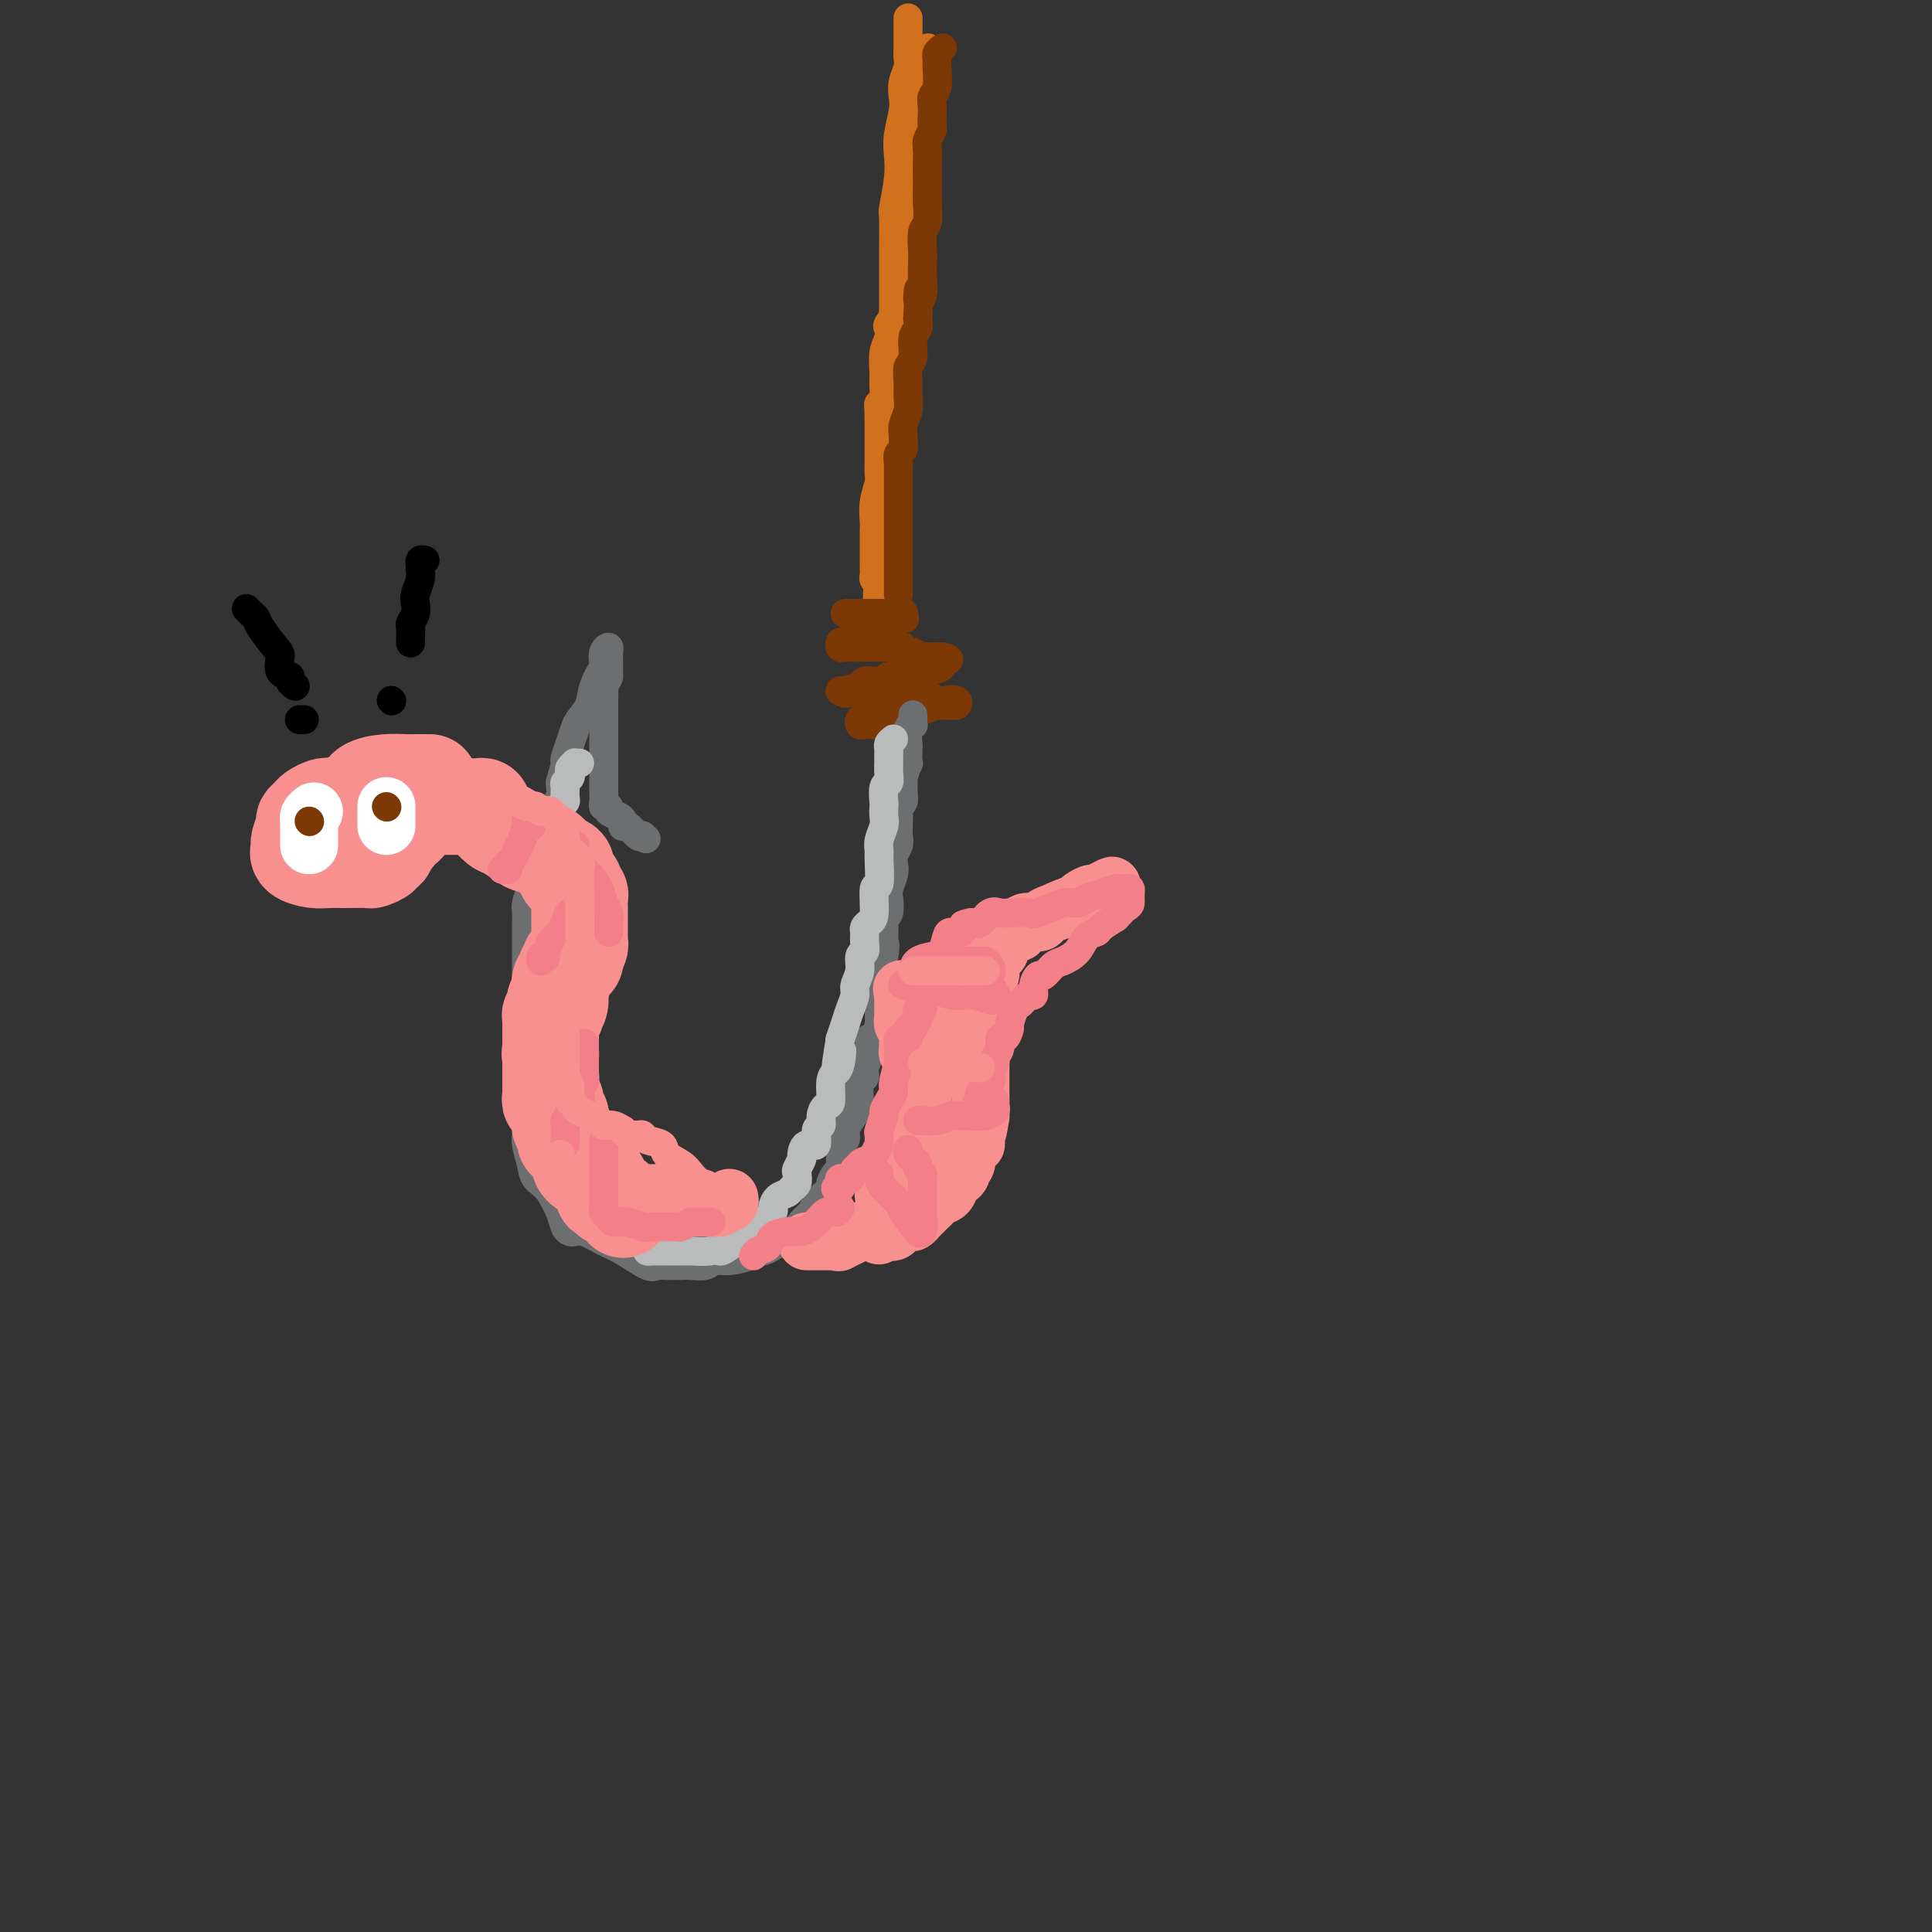 <svg viewBox='0 0 400 400' version='1.1' xmlns='http://www.w3.org/2000/svg' xmlns:xlink='http://www.w3.org/1999/xlink'><rect x="0" y="0" width="400" height="400" fill="#333333" stroke="none"/><g fill='none' stroke='rgb(210,113,29)' stroke-width='6' stroke-linecap='round' stroke-linejoin='round'><path d='M188,4c0.001,-0.262 0.001,-0.524 0,0c-0.001,0.524 -0.004,1.834 0,3c0.004,1.166 0.015,2.189 0,3c-0.015,0.811 -0.056,1.412 0,2c0.056,0.588 0.207,1.164 0,2c-0.207,0.836 -0.774,1.930 -1,3c-0.226,1.070 -0.112,2.114 0,3c0.112,0.886 0.222,1.615 0,3c-0.222,1.385 -0.778,3.427 -1,5c-0.222,1.573 -0.112,2.678 0,4c0.112,1.322 0.226,2.861 0,5c-0.226,2.139 -0.793,4.880 -1,6c-0.207,1.120 -0.055,0.621 0,2c0.055,1.379 0.015,4.637 0,7c-0.015,2.363 -0.003,3.831 0,6c0.003,2.169 -0.003,5.041 0,7c0.003,1.959 0.015,3.007 0,5c-0.015,1.993 -0.055,4.931 0,7c0.055,2.069 0.207,3.268 0,4c-0.207,0.732 -0.773,0.998 -1,2c-0.227,1.002 -0.114,2.741 0,4c0.114,1.259 0.228,2.038 0,3c-0.228,0.962 -0.797,2.105 -1,3c-0.203,0.895 -0.040,1.541 0,3c0.040,1.459 -0.042,3.731 0,4c0.042,0.269 0.207,-1.464 0,1c-0.207,2.464 -0.787,9.125 -1,12c-0.213,2.875 -0.061,1.964 0,2c0.061,0.036 0.030,1.018 0,2'/><path d='M182,117c-0.929,17.720 -0.253,5.519 0,1c0.253,-4.519 0.082,-1.357 0,0c-0.082,1.357 -0.074,0.910 0,1c0.074,0.090 0.216,0.716 0,1c-0.216,0.284 -0.790,0.226 -1,0c-0.210,-0.226 -0.056,-0.621 0,-1c0.056,-0.379 0.015,-0.743 0,-1c-0.015,-0.257 -0.005,-0.406 0,-1c0.005,-0.594 0.005,-1.633 0,-3c-0.005,-1.367 -0.015,-3.062 0,-4c0.015,-0.938 0.057,-1.120 0,-2c-0.057,-0.880 -0.211,-2.459 0,-4c0.211,-1.541 0.789,-3.045 1,-4c0.211,-0.955 0.057,-1.361 0,-2c-0.057,-0.639 -0.015,-1.511 0,-2c0.015,-0.489 0.004,-0.595 0,-1c-0.004,-0.405 -0.001,-1.109 0,-2c0.001,-0.891 0.000,-1.969 0,-3c-0.000,-1.031 -0.000,-2.016 0,-3'/><path d='M182,87c-0.061,-5.476 -0.213,-2.667 0,-2c0.213,0.667 0.793,-0.808 1,-2c0.207,-1.192 0.042,-2.102 0,-3c-0.042,-0.898 0.039,-1.783 0,-3c-0.039,-1.217 -0.199,-2.767 0,-4c0.199,-1.233 0.757,-2.150 1,-3c0.243,-0.850 0.170,-1.633 0,-2c-0.170,-0.367 -0.439,-0.319 0,-1c0.439,-0.681 1.586,-2.090 2,-3c0.414,-0.910 0.097,-1.319 0,-2c-0.097,-0.681 0.027,-1.633 0,-2c-0.027,-0.367 -0.203,-0.147 0,-1c0.203,-0.853 0.787,-2.777 1,-4c0.213,-1.223 0.056,-1.745 0,-2c-0.056,-0.255 -0.011,-0.244 0,-1c0.011,-0.756 -0.011,-2.280 0,-3c0.011,-0.720 0.054,-0.637 0,-1c-0.054,-0.363 -0.207,-1.172 0,-2c0.207,-0.828 0.772,-1.673 1,-2c0.228,-0.327 0.117,-0.135 0,-1c-0.117,-0.865 -0.242,-2.787 0,-4c0.242,-1.213 0.849,-1.716 1,-2c0.151,-0.284 -0.156,-0.348 0,-1c0.156,-0.652 0.774,-1.894 1,-3c0.226,-1.106 0.061,-2.078 0,-3c-0.061,-0.922 -0.016,-1.793 0,-2c0.016,-0.207 0.004,0.252 0,0c-0.004,-0.252 -0.001,-1.215 0,-2c0.001,-0.785 0.001,-1.393 0,-2'/><path d='M190,24c1.239,-9.920 0.336,-3.221 0,-1c-0.336,2.221 -0.104,-0.035 0,-1c0.104,-0.965 0.080,-0.639 0,-1c-0.080,-0.361 -0.218,-1.410 0,-2c0.218,-0.590 0.790,-0.721 1,-1c0.210,-0.279 0.056,-0.705 0,-1c-0.056,-0.295 -0.016,-0.460 0,-1c0.016,-0.540 0.008,-1.455 0,-2c-0.008,-0.545 -0.016,-0.721 0,-1c0.016,-0.279 0.056,-0.662 0,-1c-0.056,-0.338 -0.207,-0.629 0,-1c0.207,-0.371 0.774,-0.820 1,-1c0.226,-0.180 0.113,-0.090 0,0'/></g>
<g fill='none' stroke='rgb(124,56,5)' stroke-width='6' stroke-linecap='round' stroke-linejoin='round'><path d='M186,123c0.000,0.027 0.000,0.053 0,0c-0.000,-0.053 -0.000,-0.186 0,-1c0.000,-0.814 0.000,-2.310 0,-3c-0.000,-0.690 -0.000,-0.574 0,-1c0.000,-0.426 0.000,-1.393 0,-2c-0.000,-0.607 -0.000,-0.854 0,-2c0.000,-1.146 0.000,-3.193 0,-4c-0.000,-0.807 -0.000,-0.376 0,-1c0.000,-0.624 0.000,-2.303 0,-4c-0.000,-1.697 -0.000,-3.410 0,-4c0.000,-0.590 0.000,-0.055 0,0c-0.000,0.055 -0.001,-0.371 0,-1c0.001,-0.629 0.004,-1.463 0,-2c-0.004,-0.537 -0.015,-0.778 0,-1c0.015,-0.222 0.057,-0.426 0,-1c-0.057,-0.574 -0.212,-1.518 0,-2c0.212,-0.482 0.793,-0.502 1,-1c0.207,-0.498 0.041,-1.473 0,-2c-0.041,-0.527 0.042,-0.605 0,-1c-0.042,-0.395 -0.208,-1.107 0,-2c0.208,-0.893 0.792,-1.966 1,-3c0.208,-1.034 0.041,-2.028 0,-3c-0.041,-0.972 0.045,-1.923 0,-3c-0.045,-1.077 -0.222,-2.280 0,-3c0.222,-0.720 0.843,-0.956 1,-2c0.157,-1.044 -0.150,-2.897 0,-4c0.150,-1.103 0.757,-1.458 1,-2c0.243,-0.542 0.121,-1.271 0,-2'/><path d='M190,66c0.558,-9.696 -0.046,-5.435 0,-4c0.046,1.435 0.743,0.045 1,-1c0.257,-1.045 0.073,-1.744 0,-3c-0.073,-1.256 -0.034,-3.067 0,-4c0.034,-0.933 0.062,-0.987 0,-2c-0.062,-1.013 -0.213,-2.985 0,-4c0.213,-1.015 0.789,-1.072 1,-2c0.211,-0.928 0.057,-2.728 0,-4c-0.057,-1.272 -0.016,-2.017 0,-3c0.016,-0.983 0.008,-2.204 0,-3c-0.008,-0.796 -0.016,-1.168 0,-2c0.016,-0.832 0.057,-2.124 0,-3c-0.057,-0.876 -0.211,-1.337 0,-2c0.211,-0.663 0.788,-1.529 1,-2c0.212,-0.471 0.061,-0.547 0,-1c-0.061,-0.453 -0.030,-1.285 0,-2c0.030,-0.715 0.061,-1.315 0,-2c-0.061,-0.685 -0.212,-1.455 0,-2c0.212,-0.545 0.789,-0.863 1,-2c0.211,-1.137 0.055,-3.092 0,-4c-0.055,-0.908 -0.011,-0.769 0,-1c0.011,-0.231 -0.011,-0.833 0,-1c0.011,-0.167 0.054,0.099 0,0c-0.054,-0.099 -0.207,-0.565 0,-1c0.207,-0.435 0.773,-0.839 1,-1c0.227,-0.161 0.113,-0.081 0,0'/><path d='M175,127c0.165,-0.000 0.330,-0.000 1,0c0.670,0.000 1.847,0.000 2,0c0.153,-0.000 -0.716,-0.000 0,0c0.716,0.000 3.019,0.000 4,0c0.981,-0.000 0.641,-0.001 1,0c0.359,0.001 1.416,0.004 2,0c0.584,-0.004 0.695,-0.015 1,0c0.305,0.015 0.803,0.057 1,0c0.197,-0.057 0.092,-0.212 0,0c-0.092,0.212 -0.171,0.793 0,1c0.171,0.207 0.592,0.041 0,0c-0.592,-0.041 -2.197,0.044 -3,0c-0.803,-0.044 -0.803,-0.218 -1,0c-0.197,0.218 -0.592,0.828 -1,1c-0.408,0.172 -0.831,-0.094 -1,0c-0.169,0.094 -0.085,0.547 0,1'/><path d='M181,130c-0.803,0.631 -0.810,0.709 -1,1c-0.190,0.291 -0.561,0.796 -1,1c-0.439,0.204 -0.944,0.106 -1,0c-0.056,-0.106 0.338,-0.221 0,0c-0.338,0.221 -1.409,0.777 -2,1c-0.591,0.223 -0.701,0.112 -1,0c-0.299,-0.112 -0.787,-0.226 -1,0c-0.213,0.226 -0.150,0.793 0,1c0.150,0.207 0.387,0.055 1,0c0.613,-0.055 1.603,-0.015 2,0c0.397,0.015 0.202,0.003 1,0c0.798,-0.003 2.590,0.003 4,0c1.410,-0.003 2.437,-0.016 3,0c0.563,0.016 0.661,0.061 1,0c0.339,-0.061 0.917,-0.226 1,0c0.083,0.226 -0.330,0.845 0,1c0.330,0.155 1.401,-0.155 2,0c0.599,0.155 0.724,0.773 1,1c0.276,0.227 0.703,0.061 1,0c0.297,-0.061 0.465,-0.016 1,0c0.535,0.016 1.439,0.005 2,0c0.561,-0.005 0.781,-0.002 1,0'/><path d='M195,136c2.893,0.647 0.626,0.766 0,1c-0.626,0.234 0.389,0.585 0,1c-0.389,0.415 -2.181,0.896 -3,1c-0.819,0.104 -0.666,-0.168 -1,0c-0.334,0.168 -1.154,0.776 -2,1c-0.846,0.224 -1.717,0.064 -2,0c-0.283,-0.064 0.023,-0.031 0,0c-0.023,0.031 -0.373,0.061 -1,0c-0.627,-0.061 -1.530,-0.214 -2,0c-0.470,0.214 -0.508,0.793 -1,1c-0.492,0.207 -1.439,0.042 -2,0c-0.561,-0.042 -0.736,0.040 -1,0c-0.264,-0.040 -0.617,-0.203 -1,0c-0.383,0.203 -0.798,0.772 -1,1c-0.202,0.228 -0.192,0.113 0,0c0.192,-0.113 0.567,-0.226 0,0c-0.567,0.226 -2.076,0.792 -3,1c-0.924,0.208 -1.264,0.060 -1,0c0.264,-0.060 1.132,-0.030 2,0'/><path d='M176,143c-2.710,1.083 0.015,0.290 2,0c1.985,-0.290 3.228,-0.078 4,0c0.772,0.078 1.071,0.021 2,0c0.929,-0.021 2.487,-0.005 3,0c0.513,0.005 -0.019,-0.001 0,0c0.019,0.001 0.589,0.008 1,0c0.411,-0.008 0.662,-0.030 1,0c0.338,0.030 0.763,0.112 1,0c0.237,-0.112 0.286,-0.419 1,0c0.714,0.419 2.094,1.562 3,2c0.906,0.438 1.339,0.170 2,0c0.661,-0.170 1.549,-0.243 2,0c0.451,0.243 0.465,0.801 0,1c-0.465,0.199 -1.408,0.039 -2,0c-0.592,-0.039 -0.832,0.042 -1,0c-0.168,-0.042 -0.264,-0.207 -1,0c-0.736,0.207 -2.113,0.788 -3,1c-0.887,0.212 -1.284,0.057 -2,0c-0.716,-0.057 -1.750,-0.016 -2,0c-0.250,0.016 0.284,0.007 0,0c-0.284,-0.007 -1.385,-0.012 -2,0c-0.615,0.012 -0.742,0.042 -1,0c-0.258,-0.042 -0.645,-0.155 -1,0c-0.355,0.155 -0.677,0.577 -1,1'/><path d='M182,148c-2.443,0.405 -0.550,-0.084 0,0c0.550,0.084 -0.243,0.740 -1,1c-0.757,0.260 -1.478,0.122 -2,0c-0.522,-0.122 -0.843,-0.229 -1,0c-0.157,0.229 -0.148,0.793 0,1c0.148,0.207 0.436,0.055 1,0c0.564,-0.055 1.405,-0.015 2,0c0.595,0.015 0.943,0.004 1,0c0.057,-0.004 -0.177,-0.001 0,0c0.177,0.001 0.765,0.000 1,0c0.235,-0.000 0.118,-0.000 0,0'/></g>
<g fill='none' stroke='rgb(109,110,112)' stroke-width='6' stroke-linecap='round' stroke-linejoin='round'><path d='M189,148c-0.002,0.453 -0.004,0.907 0,1c0.004,0.093 0.015,-0.174 0,0c-0.015,0.174 -0.057,0.790 0,1c0.057,0.210 0.211,0.016 0,0c-0.211,-0.016 -0.788,0.147 -1,1c-0.212,0.853 -0.061,2.397 0,3c0.061,0.603 0.030,0.265 0,1c-0.030,0.735 -0.061,2.542 0,3c0.061,0.458 0.214,-0.435 0,0c-0.214,0.435 -0.793,2.197 -1,3c-0.207,0.803 -0.041,0.647 0,1c0.041,0.353 -0.041,1.215 0,2c0.041,0.785 0.207,1.495 0,2c-0.207,0.505 -0.787,0.807 -1,1c-0.213,0.193 -0.061,0.278 0,1c0.061,0.722 0.030,2.080 0,3c-0.030,0.920 -0.060,1.400 0,2c0.060,0.600 0.208,1.320 0,2c-0.208,0.680 -0.774,1.322 -1,2c-0.226,0.678 -0.112,1.394 0,2c0.112,0.606 0.222,1.104 0,2c-0.222,0.896 -0.778,2.190 -1,3c-0.222,0.810 -0.112,1.137 0,2c0.112,0.863 0.226,2.262 0,3c-0.226,0.738 -0.793,0.816 -1,1c-0.207,0.184 -0.056,0.472 0,1c0.056,0.528 0.016,1.294 0,2c-0.016,0.706 -0.008,1.353 0,2'/><path d='M183,195c-0.944,7.435 -0.306,2.524 0,1c0.306,-1.524 0.278,0.339 0,2c-0.278,1.661 -0.806,3.118 -1,4c-0.194,0.882 -0.055,1.187 0,2c0.055,0.813 0.025,2.135 0,3c-0.025,0.865 -0.044,1.274 0,2c0.044,0.726 0.151,1.769 0,3c-0.151,1.231 -0.561,2.649 -1,3c-0.439,0.351 -0.906,-0.365 -1,0c-0.094,0.365 0.185,1.811 0,3c-0.185,1.189 -0.832,2.120 -1,3c-0.168,0.880 0.145,1.710 0,2c-0.145,0.290 -0.747,0.041 -1,1c-0.253,0.959 -0.158,3.125 0,4c0.158,0.875 0.378,0.457 0,1c-0.378,0.543 -1.355,2.046 -2,3c-0.645,0.954 -0.958,1.358 -1,2c-0.042,0.642 0.186,1.520 0,2c-0.186,0.480 -0.784,0.561 -1,1c-0.216,0.439 -0.048,1.234 0,2c0.048,0.766 -0.025,1.501 0,2c0.025,0.499 0.148,0.763 0,1c-0.148,0.237 -0.569,0.448 -1,1c-0.431,0.552 -0.874,1.446 -1,2c-0.126,0.554 0.065,0.767 0,1c-0.065,0.233 -0.385,0.485 -1,1c-0.615,0.515 -1.526,1.293 -2,2c-0.474,0.707 -0.512,1.344 -1,2c-0.488,0.656 -1.425,1.330 -2,2c-0.575,0.670 -0.787,1.335 -1,2'/><path d='M165,255c-1.346,2.024 -0.211,0.585 0,0c0.211,-0.585 -0.502,-0.315 -1,0c-0.498,0.315 -0.780,0.677 -1,1c-0.220,0.323 -0.378,0.608 -1,1c-0.622,0.392 -1.708,0.892 -2,1c-0.292,0.108 0.211,-0.177 0,0c-0.211,0.177 -1.134,0.817 -2,1c-0.866,0.183 -1.673,-0.091 -2,0c-0.327,0.091 -0.174,0.546 -1,1c-0.826,0.454 -2.632,0.906 -4,1c-1.368,0.094 -2.299,-0.171 -3,0c-0.701,0.171 -1.171,0.778 -2,1c-0.829,0.222 -2.015,0.059 -3,0c-0.985,-0.059 -1.768,-0.016 -2,0c-0.232,0.016 0.089,0.004 0,0c-0.089,-0.004 -0.587,0.002 -1,0c-0.413,-0.002 -0.739,-0.010 -1,0c-0.261,0.010 -0.456,0.039 -1,0c-0.544,-0.039 -1.437,-0.148 -2,0c-0.563,0.148 -0.795,0.551 -2,0c-1.205,-0.551 -3.384,-2.056 -5,-3c-1.616,-0.944 -2.671,-1.326 -4,-2c-1.329,-0.674 -2.933,-1.639 -4,-2c-1.067,-0.361 -1.598,-0.119 -2,0c-0.402,0.119 -0.675,0.114 -1,0c-0.325,-0.114 -0.703,-0.338 -1,-1c-0.297,-0.662 -0.513,-1.760 -1,-3c-0.487,-1.240 -1.243,-2.620 -2,-4'/><path d='M114,247c-1.254,-1.793 -2.389,-2.275 -3,-3c-0.611,-0.725 -0.700,-1.692 -1,-3c-0.300,-1.308 -0.813,-2.957 -1,-4c-0.187,-1.043 -0.050,-1.479 0,-2c0.050,-0.521 0.013,-1.125 0,-2c-0.013,-0.875 -0.004,-2.020 0,-3c0.004,-0.980 0.001,-1.796 0,-2c-0.001,-0.204 -0.000,0.204 0,0c0.000,-0.204 0.000,-1.019 0,-2c-0.000,-0.981 -0.000,-2.127 0,-3c0.000,-0.873 0.000,-1.472 0,-2c-0.000,-0.528 -0.000,-0.984 0,-2c0.000,-1.016 0.000,-2.594 0,-4c-0.000,-1.406 0.000,-2.642 0,-4c-0.000,-1.358 -0.000,-2.837 0,-4c0.000,-1.163 0.000,-2.010 0,-3c-0.000,-0.990 -0.000,-2.124 0,-3c0.000,-0.876 0.000,-1.495 0,-2c-0.000,-0.505 -0.001,-0.897 0,-2c0.001,-1.103 0.003,-2.916 0,-4c-0.003,-1.084 -0.011,-1.439 0,-2c0.011,-0.561 0.041,-1.327 0,-2c-0.041,-0.673 -0.153,-1.251 0,-2c0.153,-0.749 0.570,-1.669 1,-3c0.430,-1.331 0.875,-3.074 1,-4c0.125,-0.926 -0.068,-1.034 0,-2c0.068,-0.966 0.397,-2.789 1,-4c0.603,-1.211 1.481,-1.809 2,-3c0.519,-1.191 0.678,-2.974 1,-4c0.322,-1.026 0.806,-1.293 1,-2c0.194,-0.707 0.097,-1.853 0,-3'/><path d='M116,162c1.306,-4.802 1.071,-3.307 1,-3c-0.071,0.307 0.021,-0.574 0,-1c-0.021,-0.426 -0.156,-0.395 0,-1c0.156,-0.605 0.604,-1.844 1,-3c0.396,-1.156 0.741,-2.230 1,-3c0.259,-0.770 0.434,-1.238 1,-2c0.566,-0.762 1.524,-1.818 2,-3c0.476,-1.182 0.471,-2.489 1,-4c0.529,-1.511 1.592,-3.225 2,-4c0.408,-0.775 0.162,-0.611 0,-1c-0.162,-0.389 -0.240,-1.332 0,-2c0.240,-0.668 0.796,-1.060 1,-1c0.204,0.060 0.055,0.573 0,1c-0.055,0.427 -0.015,0.769 0,1c0.015,0.231 0.004,0.352 0,1c-0.004,0.648 -0.002,1.824 0,3'/><path d='M126,140c-0.072,0.989 -0.751,0.961 -1,1c-0.249,0.039 -0.067,0.146 0,1c0.067,0.854 0.018,2.457 0,3c-0.018,0.543 -0.005,0.027 0,0c0.005,-0.027 0.001,0.435 0,1c-0.001,0.565 -0.000,1.234 0,2c0.000,0.766 0.000,1.628 0,2c-0.000,0.372 -0.000,0.252 0,1c0.000,0.748 0.000,2.364 0,3c-0.000,0.636 -0.000,0.293 0,1c0.000,0.707 0.000,2.466 0,3c-0.000,0.534 -0.000,-0.156 0,0c0.000,0.156 0.000,1.159 0,2c-0.000,0.841 -0.001,1.522 0,2c0.001,0.478 0.005,0.754 0,1c-0.005,0.246 -0.017,0.461 0,1c0.017,0.539 0.064,1.401 0,2c-0.064,0.599 -0.238,0.934 0,1c0.238,0.066 0.887,-0.136 1,0c0.113,0.136 -0.310,0.611 0,1c0.310,0.389 1.353,0.691 2,1c0.647,0.309 0.898,0.626 1,1c0.102,0.374 0.055,0.805 0,1c-0.055,0.195 -0.118,0.155 0,0c0.118,-0.155 0.416,-0.426 1,0c0.584,0.426 1.452,1.550 2,2c0.548,0.450 0.774,0.225 1,0'/><path d='M133,173c1.333,1.167 0.667,0.583 0,0'/></g>
<g fill='none' stroke='rgb(186,187,187)' stroke-width='6' stroke-linecap='round' stroke-linejoin='round'><path d='M185,153c-0.423,0.327 -0.846,0.653 -1,1c-0.154,0.347 -0.040,0.713 0,1c0.040,0.287 0.007,0.494 0,1c-0.007,0.506 0.012,1.309 0,2c-0.012,0.691 -0.056,1.269 0,2c0.056,0.731 0.211,1.614 0,2c-0.211,0.386 -0.788,0.277 -1,1c-0.212,0.723 -0.061,2.280 0,3c0.061,0.720 0.030,0.602 0,1c-0.030,0.398 -0.061,1.310 0,2c0.061,0.690 0.214,1.156 0,2c-0.214,0.844 -0.793,2.064 -1,3c-0.207,0.936 -0.041,1.588 0,2c0.041,0.412 -0.044,0.582 0,2c0.044,1.418 0.218,4.082 0,5c-0.218,0.918 -0.829,0.091 -1,1c-0.171,0.909 0.097,3.556 0,5c-0.097,1.444 -0.561,1.686 -1,2c-0.439,0.314 -0.854,0.698 -1,1c-0.146,0.302 -0.024,0.520 0,1c0.024,0.480 -0.050,1.221 0,2c0.050,0.779 0.224,1.597 0,2c-0.224,0.403 -0.848,0.390 -1,1c-0.152,0.610 0.167,1.842 0,3c-0.167,1.158 -0.819,2.241 -1,3c-0.181,0.759 0.109,1.195 0,2c-0.109,0.805 -0.617,1.979 -1,3c-0.383,1.021 -0.642,1.890 -1,3c-0.358,1.110 -0.817,2.460 -1,3c-0.183,0.540 -0.092,0.270 0,0'/><path d='M174,215c-1.713,10.178 -0.497,4.622 0,3c0.497,-1.622 0.274,0.688 0,2c-0.274,1.312 -0.599,1.625 -1,2c-0.401,0.375 -0.877,0.812 -1,2c-0.123,1.188 0.106,3.128 0,4c-0.106,0.872 -0.549,0.676 -1,1c-0.451,0.324 -0.912,1.167 -1,2c-0.088,0.833 0.197,1.656 0,2c-0.197,0.344 -0.875,0.210 -1,1c-0.125,0.790 0.302,2.506 0,3c-0.302,0.494 -1.335,-0.234 -2,0c-0.665,0.234 -0.962,1.428 -1,2c-0.038,0.572 0.183,0.520 0,1c-0.183,0.480 -0.769,1.491 -1,2c-0.231,0.509 -0.107,0.517 0,1c0.107,0.483 0.196,1.443 0,2c-0.196,0.557 -0.678,0.711 -1,1c-0.322,0.289 -0.485,0.712 -1,1c-0.515,0.288 -1.382,0.439 -2,1c-0.618,0.561 -0.988,1.531 -1,2c-0.012,0.469 0.334,0.436 0,1c-0.334,0.564 -1.346,1.724 -2,2c-0.654,0.276 -0.949,-0.334 -1,0c-0.051,0.334 0.141,1.610 0,2c-0.141,0.390 -0.615,-0.106 -1,0c-0.385,0.106 -0.680,0.816 -1,1c-0.320,0.184 -0.663,-0.157 -1,0c-0.337,0.157 -0.668,0.811 -1,1c-0.332,0.189 -0.666,-0.089 -1,0c-0.334,0.089 -0.667,0.544 -1,1'/><path d='M151,258c-2.633,2.027 -2.217,0.596 -2,0c0.217,-0.596 0.233,-0.356 0,0c-0.233,0.356 -0.716,0.827 -2,1c-1.284,0.173 -3.370,0.046 -4,0c-0.630,-0.046 0.197,-0.012 0,0c-0.197,0.012 -1.418,0.003 -2,0c-0.582,-0.003 -0.524,-0.000 -1,0c-0.476,0.000 -1.486,-0.002 -2,0c-0.514,0.002 -0.533,0.008 -1,0c-0.467,-0.008 -1.382,-0.030 -2,0c-0.618,0.030 -0.938,0.113 -1,0c-0.062,-0.113 0.133,-0.420 0,-1c-0.133,-0.580 -0.594,-1.431 -1,-2c-0.406,-0.569 -0.756,-0.856 -1,-1c-0.244,-0.144 -0.380,-0.146 -1,0c-0.620,0.146 -1.723,0.441 -2,0c-0.277,-0.441 0.272,-1.619 0,-2c-0.272,-0.381 -1.363,0.034 -2,0c-0.637,-0.034 -0.818,-0.517 -1,-1'/><path d='M126,252c-1.480,-1.429 -1.178,-1.500 -1,-2c0.178,-0.500 0.234,-1.429 0,-2c-0.234,-0.571 -0.756,-0.784 -1,-1c-0.244,-0.216 -0.208,-0.437 -1,-1c-0.792,-0.563 -2.412,-1.470 -3,-2c-0.588,-0.530 -0.143,-0.685 0,-1c0.143,-0.315 -0.017,-0.792 0,-1c0.017,-0.208 0.211,-0.147 0,0c-0.211,0.147 -0.827,0.379 -1,0c-0.173,-0.379 0.097,-1.368 0,-2c-0.097,-0.632 -0.561,-0.908 -1,-1c-0.439,-0.092 -0.853,0.001 -1,0c-0.147,-0.001 -0.025,-0.094 0,0c0.025,0.094 -0.046,0.376 0,0c0.046,-0.376 0.208,-1.410 0,-2c-0.208,-0.590 -0.788,-0.737 -1,-1c-0.212,-0.263 -0.057,-0.641 0,-1c0.057,-0.359 0.015,-0.697 0,-1c-0.015,-0.303 -0.004,-0.570 0,-1c0.004,-0.430 0.001,-1.022 0,-2c-0.001,-0.978 -0.000,-2.341 0,-3c0.000,-0.659 0.000,-0.613 0,-1c-0.000,-0.387 -0.000,-1.206 0,-2c0.000,-0.794 0.000,-1.564 0,-2c-0.000,-0.436 -0.000,-0.537 0,-1c0.000,-0.463 0.000,-1.287 0,-2c-0.000,-0.713 -0.000,-1.315 0,-2c0.000,-0.685 0.000,-1.454 0,-2c-0.000,-0.546 -0.000,-0.870 0,-1c0.000,-0.130 0.000,-0.065 0,0'/><path d='M116,215c0.000,-3.869 0.000,-4.043 0,-4c0.000,0.043 0.000,0.302 0,0c-0.000,-0.302 -0.000,-1.166 0,-2c0.000,-0.834 0.000,-1.637 0,-2c0.000,-0.363 0.000,-0.286 0,-1c-0.000,-0.714 0.000,-2.218 0,-3c0.000,-0.782 0.000,-0.842 0,-1c0.000,-0.158 -0.000,-0.414 0,-1c0.000,-0.586 0.000,-1.504 0,-2c-0.000,-0.496 0.000,-0.571 0,-1c0.000,-0.429 0.000,-1.211 0,-2c-0.000,-0.789 0.000,-1.587 0,-2c0.000,-0.413 0.000,-0.443 0,-1c0.000,-0.557 0.000,-1.640 0,-2c-0.000,-0.360 -0.000,0.002 0,0c0.000,-0.002 0.000,-0.369 0,-1c-0.000,-0.631 -0.000,-1.528 0,-2c0.000,-0.472 0.000,-0.521 0,-1c-0.000,-0.479 -0.000,-1.389 0,-2c0.000,-0.611 0.000,-0.922 0,-1c-0.000,-0.078 -0.000,0.077 0,0c0.000,-0.077 0.000,-0.388 0,-1c-0.000,-0.612 -0.000,-1.526 0,-2c0.000,-0.474 0.000,-0.508 0,-1c-0.000,-0.492 -0.000,-1.441 0,-2c0.000,-0.559 0.000,-0.727 0,-1c-0.000,-0.273 -0.000,-0.650 0,-1c0.000,-0.350 0.000,-0.671 0,-1c-0.000,-0.329 -0.000,-0.665 0,-1c0.000,-0.335 0.000,-0.667 0,-1c0.000,-0.333 0.000,-0.666 0,-1'/><path d='M116,172c0.001,-6.903 0.004,-2.662 0,-1c-0.004,1.662 -0.015,0.745 0,0c0.015,-0.745 0.057,-1.317 0,-2c-0.057,-0.683 -0.212,-1.478 0,-2c0.212,-0.522 0.793,-0.770 1,-1c0.207,-0.230 0.042,-0.443 0,-1c-0.042,-0.557 0.040,-1.458 0,-2c-0.040,-0.542 -0.203,-0.723 0,-1c0.203,-0.277 0.771,-0.649 1,-1c0.229,-0.351 0.118,-0.683 0,-1c-0.118,-0.317 -0.241,-0.621 0,-1c0.241,-0.379 0.848,-0.834 1,-1c0.152,-0.166 -0.151,-0.045 0,0c0.151,0.045 0.758,0.013 1,0c0.242,-0.013 0.121,-0.006 0,0'/><path d='M114,196c0.113,0.333 0.227,0.666 0,1c-0.227,0.334 -0.793,0.668 -1,1c-0.207,0.332 -0.054,0.663 0,1c0.054,0.337 0.011,0.681 0,1c-0.011,0.319 0.012,0.614 0,1c-0.012,0.386 -0.060,0.864 0,1c0.060,0.136 0.226,-0.070 0,0c-0.226,0.070 -0.845,0.415 -1,1c-0.155,0.585 0.155,1.411 0,2c-0.155,0.589 -0.773,0.942 -1,1c-0.227,0.058 -0.061,-0.180 0,0c0.061,0.180 0.016,0.779 0,1c-0.016,0.221 -0.005,0.063 0,0c0.005,-0.063 0.002,-0.032 0,0'/></g>
<g fill='none' stroke='rgb(249,144,144)' stroke-width='20' stroke-linecap='round' stroke-linejoin='round'><path d='M89,162c-0.761,-0.000 -1.522,-0.001 -2,0c-0.478,0.001 -0.675,0.002 -1,0c-0.325,-0.002 -0.780,-0.009 -1,0c-0.220,0.009 -0.207,0.034 -1,0c-0.793,-0.034 -2.394,-0.128 -4,0c-1.606,0.128 -3.217,0.478 -4,1c-0.783,0.522 -0.738,1.215 -2,2c-1.262,0.785 -3.829,1.663 -5,2c-1.171,0.337 -0.945,0.132 -1,0c-0.055,-0.132 -0.392,-0.192 -1,0c-0.608,0.192 -1.487,0.636 -2,1c-0.513,0.364 -0.659,0.648 -1,1c-0.341,0.352 -0.876,0.773 -1,1c-0.124,0.227 0.163,0.261 0,1c-0.163,0.739 -0.775,2.183 -1,3c-0.225,0.817 -0.063,1.006 0,1c0.063,-0.006 0.026,-0.208 0,0c-0.026,0.208 -0.039,0.826 0,1c0.039,0.174 0.132,-0.097 0,0c-0.132,0.097 -0.490,0.562 0,1c0.490,0.438 1.828,0.850 3,1c1.172,0.150 2.178,0.037 3,0c0.822,-0.037 1.459,0.000 3,0c1.541,-0.000 3.986,-0.038 5,0c1.014,0.038 0.598,0.151 1,0c0.402,-0.151 1.623,-0.566 2,-1c0.377,-0.434 -0.091,-0.886 0,-1c0.091,-0.114 0.740,0.110 1,0c0.260,-0.110 0.130,-0.555 0,-1'/><path d='M80,175c0.798,-0.665 0.792,-0.826 1,-1c0.208,-0.174 0.628,-0.361 1,-1c0.372,-0.639 0.695,-1.730 1,-2c0.305,-0.270 0.592,0.282 1,0c0.408,-0.282 0.937,-1.396 1,-2c0.063,-0.604 -0.338,-0.698 0,-1c0.338,-0.302 1.417,-0.813 2,-1c0.583,-0.187 0.671,-0.050 1,0c0.329,0.050 0.899,0.013 1,0c0.101,-0.013 -0.269,-0.004 0,0c0.269,0.004 1.176,0.001 2,0c0.824,-0.001 1.565,-0.000 2,0c0.435,0.000 0.564,0.000 1,0c0.436,-0.000 1.178,-0.001 2,0c0.822,0.001 1.722,0.004 2,0c0.278,-0.004 -0.067,-0.013 0,0c0.067,0.013 0.546,0.049 1,0c0.454,-0.049 0.883,-0.183 1,0c0.117,0.183 -0.078,0.683 0,1c0.078,0.317 0.428,0.452 1,1c0.572,0.548 1.364,1.508 2,2c0.636,0.492 1.116,0.517 2,1c0.884,0.483 2.173,1.425 3,2c0.827,0.575 1.191,0.783 2,1c0.809,0.217 2.064,0.443 3,1c0.936,0.557 1.553,1.445 2,2c0.447,0.555 0.723,0.778 1,1'/><path d='M116,179c2.725,1.869 0.537,0.542 0,0c-0.537,-0.542 0.578,-0.300 1,0c0.422,0.300 0.150,0.658 0,1c-0.150,0.342 -0.180,0.669 0,1c0.180,0.331 0.570,0.665 1,1c0.430,0.335 0.900,0.671 1,1c0.100,0.329 -0.169,0.653 0,1c0.169,0.347 0.777,0.718 1,1c0.223,0.282 0.060,0.475 0,1c-0.060,0.525 -0.016,1.384 0,2c0.016,0.616 0.004,0.991 0,1c-0.004,0.009 -0.001,-0.349 0,0c0.001,0.349 0.000,1.403 0,2c-0.000,0.597 0.001,0.736 0,1c-0.001,0.264 -0.004,0.653 0,1c0.004,0.347 0.015,0.652 0,1c-0.015,0.348 -0.055,0.738 0,1c0.055,0.262 0.207,0.396 0,1c-0.207,0.604 -0.772,1.677 -1,2c-0.228,0.323 -0.118,-0.103 0,0c0.118,0.103 0.243,0.735 0,1c-0.243,0.265 -0.853,0.164 -1,0c-0.147,-0.164 0.171,-0.391 0,0c-0.171,0.391 -0.830,1.401 -1,2c-0.170,0.599 0.151,0.788 0,1c-0.151,0.212 -0.772,0.449 -1,1c-0.228,0.551 -0.061,1.418 0,2c0.061,0.582 0.018,0.881 0,1c-0.018,0.119 -0.009,0.060 0,0'/><path d='M116,206c-0.558,3.488 0.048,1.709 0,1c-0.048,-0.709 -0.749,-0.349 -1,0c-0.251,0.349 -0.053,0.685 0,1c0.053,0.315 -0.038,0.609 0,1c0.038,0.391 0.206,0.878 0,1c-0.206,0.122 -0.787,-0.122 -1,0c-0.213,0.122 -0.057,0.611 0,1c0.057,0.389 0.015,0.679 0,1c-0.015,0.321 -0.004,0.674 0,1c0.004,0.326 0.001,0.626 0,1c-0.001,0.374 -0.000,0.821 0,1c0.000,0.179 0.000,0.089 0,0c-0.000,-0.089 -0.000,-0.178 0,0c0.000,0.178 0.000,0.622 0,1c-0.000,0.378 -0.000,0.689 0,1'/><path d='M114,217c-0.309,1.885 -0.083,1.096 0,1c0.083,-0.096 0.022,0.499 0,1c-0.022,0.501 -0.006,0.907 0,1c0.006,0.093 0.002,-0.129 0,0c-0.002,0.129 -0.000,0.608 0,1c0.000,0.392 0.000,0.696 0,1c-0.000,0.304 -0.000,0.606 0,1c0.000,0.394 0.000,0.879 0,1c-0.000,0.121 -0.001,-0.121 0,0c0.001,0.121 0.004,0.606 0,1c-0.004,0.394 -0.016,0.696 0,1c0.016,0.304 0.061,0.611 0,1c-0.061,0.389 -0.226,0.860 0,1c0.226,0.140 0.845,-0.051 1,0c0.155,0.051 -0.154,0.343 0,1c0.154,0.657 0.773,1.678 1,2c0.227,0.322 0.064,-0.055 0,0c-0.064,0.055 -0.027,0.540 0,1c0.027,0.460 0.046,0.893 0,1c-0.046,0.107 -0.156,-0.112 0,0c0.156,0.112 0.578,0.556 1,1'/><path d='M117,234c0.415,3.034 -0.046,2.119 0,2c0.046,-0.119 0.601,0.560 1,1c0.399,0.440 0.642,0.642 1,1c0.358,0.358 0.831,0.870 1,1c0.169,0.130 0.034,-0.124 0,0c-0.034,0.124 0.032,0.625 0,1c-0.032,0.375 -0.164,0.624 0,1c0.164,0.376 0.622,0.879 1,1c0.378,0.121 0.676,-0.140 1,0c0.324,0.140 0.676,0.682 1,1c0.324,0.318 0.622,0.411 1,1c0.378,0.589 0.837,1.673 1,2c0.163,0.327 0.029,-0.105 0,0c-0.029,0.105 0.048,0.745 0,1c-0.048,0.255 -0.220,0.123 0,0c0.220,-0.123 0.832,-0.239 1,0c0.168,0.239 -0.109,0.834 0,1c0.109,0.166 0.602,-0.095 1,0c0.398,0.095 0.699,0.548 1,1'/><path d='M128,249c1.833,2.500 0.917,1.250 0,0'/></g>
<g fill='none' stroke='rgb(249,144,144)' stroke-width='12' stroke-linecap='round' stroke-linejoin='round'><path d='M167,257c0.303,0.000 0.606,0.000 1,0c0.394,-0.000 0.879,-0.000 1,0c0.121,0.000 -0.123,0.000 0,0c0.123,-0.000 0.612,-0.001 1,0c0.388,0.001 0.674,0.002 1,0c0.326,-0.002 0.691,-0.008 1,0c0.309,0.008 0.560,0.030 1,0c0.440,-0.030 1.067,-0.113 1,0c-0.067,0.113 -0.828,0.423 0,0c0.828,-0.423 3.245,-1.578 4,-2c0.755,-0.422 -0.152,-0.112 0,0c0.152,0.112 1.364,0.027 2,0c0.636,-0.027 0.695,0.004 1,0c0.305,-0.004 0.855,-0.042 1,0c0.145,0.042 -0.116,0.166 0,0c0.116,-0.166 0.608,-0.622 1,-1c0.392,-0.378 0.683,-0.680 1,-1c0.317,-0.320 0.658,-0.660 1,-1'/><path d='M185,252c2.952,-0.934 1.331,-0.770 1,-1c-0.331,-0.230 0.628,-0.853 1,-1c0.372,-0.147 0.156,0.181 0,0c-0.156,-0.181 -0.253,-0.871 0,-1c0.253,-0.129 0.856,0.302 1,0c0.144,-0.302 -0.171,-1.338 0,-2c0.171,-0.662 0.830,-0.951 1,-1c0.170,-0.049 -0.147,0.143 0,0c0.147,-0.143 0.757,-0.619 1,-1c0.243,-0.381 0.118,-0.667 0,-1c-0.118,-0.333 -0.228,-0.714 0,-1c0.228,-0.286 0.793,-0.477 1,-1c0.207,-0.523 0.055,-1.379 0,-2c-0.055,-0.621 -0.015,-1.006 0,-1c0.015,0.006 0.004,0.401 0,0c-0.004,-0.401 -0.001,-1.600 0,-2c0.001,-0.400 0.000,0.000 0,0c-0.000,-0.000 -0.000,-0.400 0,-1c0.000,-0.600 0.000,-1.399 0,-2c-0.000,-0.601 -0.000,-1.005 0,-1c0.000,0.005 0.000,0.418 0,0c-0.000,-0.418 -0.000,-1.666 0,-2c0.000,-0.334 0.000,0.245 0,0c-0.000,-0.245 -0.000,-1.313 0,-2c0.000,-0.687 0.000,-0.994 0,-1c-0.000,-0.006 -0.000,0.287 0,0c0.000,-0.287 0.000,-1.154 0,-2c-0.000,-0.846 -0.000,-1.670 0,-2c0.000,-0.330 0.000,-0.165 0,0'/><path d='M191,224c-0.016,-3.024 -0.057,-1.585 0,-1c0.057,0.585 0.213,0.315 0,0c-0.213,-0.315 -0.793,-0.676 -1,-1c-0.207,-0.324 -0.040,-0.613 0,-1c0.040,-0.387 -0.046,-0.873 0,-1c0.046,-0.127 0.222,0.107 0,0c-0.222,-0.107 -0.844,-0.553 -1,-1c-0.156,-0.447 0.154,-0.894 0,-1c-0.154,-0.106 -0.773,0.130 -1,0c-0.227,-0.130 -0.061,-0.626 0,-1c0.061,-0.374 0.017,-0.625 0,-1c-0.017,-0.375 -0.008,-0.874 0,-1c0.008,-0.126 0.016,0.120 0,0c-0.016,-0.120 -0.057,-0.606 0,-1c0.057,-0.394 0.211,-0.696 0,-1c-0.211,-0.304 -0.789,-0.610 -1,-1c-0.211,-0.390 -0.057,-0.865 0,-1c0.057,-0.135 0.015,0.070 0,0c-0.015,-0.070 -0.004,-0.414 0,-1c0.004,-0.586 0.001,-1.415 0,-2c-0.001,-0.585 -0.000,-0.927 0,-1c0.000,-0.073 0.000,0.122 0,0c-0.000,-0.122 -0.000,-0.561 0,-1'/><path d='M187,206c-0.608,-2.721 -0.130,-0.525 0,0c0.130,0.525 -0.090,-0.623 0,-1c0.090,-0.377 0.490,0.015 1,0c0.510,-0.015 1.130,-0.438 2,-1c0.870,-0.562 1.989,-1.263 3,-2c1.011,-0.737 1.913,-1.511 3,-2c1.087,-0.489 2.360,-0.694 3,-1c0.640,-0.306 0.647,-0.712 1,-1c0.353,-0.288 1.053,-0.459 2,-1c0.947,-0.541 2.143,-1.454 3,-2c0.857,-0.546 1.375,-0.726 2,-1c0.625,-0.274 1.356,-0.640 2,-1c0.644,-0.360 1.202,-0.712 2,-1c0.798,-0.288 1.836,-0.512 3,-1c1.164,-0.488 2.453,-1.241 4,-2c1.547,-0.759 3.353,-1.523 5,-2c1.647,-0.477 3.136,-0.667 4,-1c0.864,-0.333 1.104,-0.809 1,-1c-0.104,-0.191 -0.552,-0.095 -1,0'/><path d='M227,185c6.219,-3.236 1.766,-0.826 0,0c-1.766,0.826 -0.847,0.067 -1,0c-0.153,-0.067 -1.379,0.559 -2,1c-0.621,0.441 -0.636,0.697 -1,1c-0.364,0.303 -1.075,0.654 -2,1c-0.925,0.346 -2.064,0.689 -3,1c-0.936,0.311 -1.671,0.590 -2,1c-0.329,0.410 -0.254,0.950 -1,1c-0.746,0.050 -2.312,-0.390 -3,0c-0.688,0.390 -0.496,1.610 -1,2c-0.504,0.390 -1.704,-0.050 -2,0c-0.296,0.050 0.310,0.591 0,1c-0.310,0.409 -1.537,0.687 -2,1c-0.463,0.313 -0.163,0.661 0,1c0.163,0.339 0.188,0.670 0,1c-0.188,0.330 -0.590,0.659 -1,1c-0.410,0.341 -0.827,0.695 -1,1c-0.173,0.305 -0.103,0.561 0,1c0.103,0.439 0.238,1.061 0,2c-0.238,0.939 -0.848,2.195 -1,3c-0.152,0.805 0.156,1.160 0,2c-0.156,0.840 -0.774,2.167 -1,3c-0.226,0.833 -0.061,1.173 0,2c0.061,0.827 0.016,2.142 0,3c-0.016,0.858 -0.004,1.259 0,2c0.004,0.741 0.001,1.823 0,3c-0.001,1.177 -0.000,2.451 0,3c0.000,0.549 0.000,0.374 0,1c-0.000,0.626 -0.000,2.053 0,3c0.000,0.947 0.000,1.413 0,2c-0.000,0.587 -0.000,1.293 0,2'/><path d='M203,231c-0.842,5.936 -0.947,2.775 -1,2c-0.053,-0.775 -0.053,0.834 0,2c0.053,1.166 0.159,1.888 0,2c-0.159,0.112 -0.582,-0.388 -1,0c-0.418,0.388 -0.829,1.662 -1,2c-0.171,0.338 -0.101,-0.260 0,0c0.101,0.260 0.234,1.378 0,2c-0.234,0.622 -0.835,0.748 -1,1c-0.165,0.252 0.107,0.631 0,1c-0.107,0.369 -0.592,0.729 -1,1c-0.408,0.271 -0.739,0.454 -1,1c-0.261,0.546 -0.451,1.455 -1,2c-0.549,0.545 -1.458,0.724 -2,1c-0.542,0.276 -0.719,0.647 -1,1c-0.281,0.353 -0.667,0.687 -1,1c-0.333,0.313 -0.614,0.606 -1,1c-0.386,0.394 -0.878,0.890 -1,1c-0.122,0.110 0.126,-0.168 0,0c-0.126,0.168 -0.625,0.780 -1,1c-0.375,0.220 -0.625,0.049 -1,0c-0.375,-0.049 -0.874,0.025 -1,0c-0.126,-0.025 0.121,-0.150 0,0c-0.121,0.150 -0.610,0.576 -1,1c-0.390,0.424 -0.682,0.845 -1,1c-0.318,0.155 -0.662,0.044 -1,0c-0.338,-0.044 -0.669,-0.022 -1,0'/><path d='M183,255c-2.118,1.547 -0.413,0.415 0,0c0.413,-0.415 -0.467,-0.111 -1,0c-0.533,0.111 -0.720,0.030 -1,0c-0.280,-0.030 -0.653,-0.008 -1,0c-0.347,0.008 -0.668,0.002 -1,0c-0.332,-0.002 -0.677,-0.001 -1,0c-0.323,0.001 -0.625,0.000 -1,0c-0.375,-0.000 -0.821,-0.000 -1,0c-0.179,0.000 -0.089,0.000 0,0'/><path d='M132,247c0.143,-0.008 0.286,-0.016 1,0c0.714,0.016 1.999,0.057 3,0c1.001,-0.057 1.719,-0.211 3,0c1.281,0.211 3.127,0.789 4,1c0.873,0.211 0.774,0.057 1,0c0.226,-0.057 0.779,-0.016 1,0c0.221,0.016 0.111,0.008 0,0'/><path d='M183,248c0.024,-0.452 0.048,-0.904 0,-1c-0.048,-0.096 -0.167,0.166 0,0c0.167,-0.166 0.619,-0.758 1,-1c0.381,-0.242 0.692,-0.134 1,0c0.308,0.134 0.612,0.293 1,0c0.388,-0.293 0.859,-1.037 1,-2c0.141,-0.963 -0.050,-2.144 0,-3c0.050,-0.856 0.339,-1.386 1,-2c0.661,-0.614 1.694,-1.311 2,-2c0.306,-0.689 -0.114,-1.371 0,-2c0.114,-0.629 0.762,-1.204 1,-2c0.238,-0.796 0.068,-1.814 0,-2c-0.068,-0.186 -0.032,0.458 0,0c0.032,-0.458 0.060,-2.020 0,-3c-0.060,-0.980 -0.208,-1.379 0,-2c0.208,-0.621 0.773,-1.464 1,-2c0.227,-0.536 0.118,-0.763 0,-1c-0.118,-0.237 -0.243,-0.482 0,-1c0.243,-0.518 0.854,-1.308 1,-2c0.146,-0.692 -0.172,-1.285 0,-2c0.172,-0.715 0.834,-1.553 1,-2c0.166,-0.447 -0.166,-0.502 0,-1c0.166,-0.498 0.829,-1.440 1,-2c0.171,-0.560 -0.150,-0.738 0,-1c0.150,-0.262 0.771,-0.609 1,-1c0.229,-0.391 0.065,-0.826 0,-1c-0.065,-0.174 -0.033,-0.087 0,0'/><path d='M151,248c0.077,0.415 0.155,0.829 0,1c-0.155,0.171 -0.541,0.098 -1,0c-0.459,-0.098 -0.991,-0.223 -1,0c-0.009,0.223 0.505,0.792 0,1c-0.505,0.208 -2.030,0.056 -3,0c-0.970,-0.056 -1.384,-0.015 -2,0c-0.616,0.015 -1.435,0.004 -2,0c-0.565,-0.004 -0.876,-0.001 -1,0c-0.124,0.001 -0.062,0.001 0,0'/></g>
<g fill='none' stroke='rgb(255,255,255)' stroke-width='12' stroke-linecap='round' stroke-linejoin='round'><path d='M80,167c0.000,-0.089 0.000,-0.178 0,0c0.000,0.178 0.000,0.622 0,1c0.000,0.378 0.000,0.690 0,1c0.000,0.310 0.000,0.619 0,1c0.000,0.381 0.000,0.834 0,1c0.000,0.166 0.000,0.045 0,0c0.000,-0.045 0.000,-0.013 0,0c0.000,0.013 0.000,0.006 0,0'/><path d='M65,168c-0.423,0.341 -0.845,0.682 -1,1c-0.155,0.318 -0.041,0.614 0,1c0.041,0.386 0.011,0.864 0,1c-0.011,0.136 -0.003,-0.068 0,0c0.003,0.068 0.001,0.410 0,1c-0.001,0.590 -0.000,1.428 0,2c0.000,0.572 0.000,0.878 0,1c-0.000,0.122 -0.000,0.061 0,0'/></g>
<g fill='none' stroke='rgb(124,56,5)' stroke-width='6' stroke-linecap='round' stroke-linejoin='round'><path d='M80,167c0.000,0.000 0.100,0.100 0.1,0.1'/><path d='M64,170c0.000,0.000 0.100,0.100 0.1,0.1'/></g>
<g fill='none' stroke='rgb(0,0,0)' stroke-width='6' stroke-linecap='round' stroke-linejoin='round'><path d='M88,116c-0.425,-0.094 -0.850,-0.187 -1,0c-0.150,0.187 -0.026,0.655 0,1c0.026,0.345 -0.044,0.567 0,1c0.044,0.433 0.204,1.076 0,2c-0.204,0.924 -0.773,2.130 -1,3c-0.227,0.870 -0.113,1.404 0,2c0.113,0.596 0.227,1.255 0,2c-0.227,0.745 -0.793,1.576 -1,2c-0.207,0.424 -0.056,0.439 0,1c0.056,0.561 0.015,1.666 0,2c-0.015,0.334 -0.004,-0.102 0,0c0.004,0.102 0.001,0.744 0,1c-0.001,0.256 -0.001,0.128 0,0'/><path d='M81,145c0.000,0.000 0.100,0.100 0.1,0.1'/><path d='M51,126c0.318,0.340 0.636,0.681 1,1c0.364,0.319 0.775,0.618 1,1c0.225,0.382 0.264,0.848 1,2c0.736,1.152 2.168,2.991 3,4c0.832,1.009 1.064,1.188 1,2c-0.064,0.812 -0.423,2.256 0,3c0.423,0.744 1.629,0.787 2,1c0.371,0.213 -0.092,0.596 0,1c0.092,0.404 0.741,0.830 1,1c0.259,0.170 0.130,0.085 0,0'/><path d='M62,149c0.417,0.000 0.833,0.000 1,0c0.167,0.000 0.083,0.000 0,0'/></g>
<g fill='none' stroke='rgb(243,127,137)' stroke-width='6' stroke-linecap='round' stroke-linejoin='round'><path d='M110,171c-0.424,-0.243 -0.849,-0.486 -1,-1c-0.151,-0.514 -0.029,-1.299 0,-1c0.029,0.299 -0.033,1.680 0,2c0.033,0.320 0.163,-0.423 0,0c-0.163,0.423 -0.618,2.012 -1,3c-0.382,0.988 -0.690,1.375 -1,2c-0.310,0.625 -0.623,1.488 -1,2c-0.377,0.512 -0.819,0.673 -1,1c-0.181,0.327 -0.100,0.820 0,1c0.100,0.180 0.219,0.049 0,0c-0.219,-0.049 -0.777,-0.014 -1,0c-0.223,0.014 -0.112,0.007 0,0'/><path d='M121,182c0.009,0.441 0.018,0.881 0,1c-0.018,0.119 -0.064,-0.085 0,0c0.064,0.085 0.239,0.459 0,1c-0.239,0.541 -0.891,1.249 -1,2c-0.109,0.751 0.327,1.544 0,2c-0.327,0.456 -1.416,0.574 -2,1c-0.584,0.426 -0.663,1.160 -1,2c-0.337,0.840 -0.931,1.788 -1,2c-0.069,0.212 0.389,-0.311 0,0c-0.389,0.311 -1.625,1.455 -2,2c-0.375,0.545 0.110,0.489 0,1c-0.110,0.511 -0.814,1.587 -1,2c-0.186,0.413 0.146,0.162 0,0c-0.146,-0.162 -0.770,-0.236 -1,0c-0.230,0.236 -0.066,0.782 0,1c0.066,0.218 0.033,0.109 0,0'/><path d='M121,216c-0.002,0.665 -0.004,1.330 0,2c0.004,0.670 0.015,1.345 0,2c-0.015,0.655 -0.054,1.292 0,2c0.054,0.708 0.203,1.489 0,2c-0.203,0.511 -0.759,0.754 -1,1c-0.241,0.246 -0.169,0.496 0,1c0.169,0.504 0.434,1.262 0,2c-0.434,0.738 -1.566,1.454 -2,2c-0.434,0.546 -0.169,0.920 0,1c0.169,0.080 0.241,-0.133 0,0c-0.241,0.133 -0.797,0.613 -1,1c-0.203,0.387 -0.054,0.682 0,1c0.054,0.318 0.015,0.660 0,1c-0.015,0.340 -0.004,0.679 0,1c0.004,0.321 0.001,0.625 0,1c-0.001,0.375 -0.000,0.821 0,1c0.000,0.179 0.000,0.089 0,0'/><path d='M125,236c0.000,0.441 0.000,0.881 0,1c-0.000,0.119 -0.000,-0.084 0,0c0.000,0.084 0.000,0.457 0,1c-0.000,0.543 -0.000,1.258 0,2c0.000,0.742 0.000,1.512 0,2c-0.000,0.488 -0.000,0.694 0,1c0.000,0.306 0.000,0.712 0,1c-0.000,0.288 -0.000,0.459 0,1c0.000,0.541 0.000,1.450 0,2c-0.000,0.550 -0.001,0.739 0,1c0.001,0.261 0.004,0.595 0,1c-0.004,0.405 -0.014,0.883 0,1c0.014,0.117 0.051,-0.127 0,0c-0.051,0.127 -0.190,0.626 0,1c0.190,0.374 0.709,0.622 1,1c0.291,0.378 0.354,0.886 1,1c0.646,0.114 1.875,-0.166 3,0c1.125,0.166 2.146,0.776 3,1c0.854,0.224 1.542,0.060 2,0c0.458,-0.060 0.685,-0.015 1,0c0.315,0.015 0.717,0.001 1,0c0.283,-0.001 0.447,0.010 1,0c0.553,-0.010 1.495,-0.041 2,0c0.505,0.041 0.573,0.155 1,0c0.427,-0.155 1.214,-0.577 2,-1'/><path d='M143,253c2.807,0.000 1.825,0.000 2,0c0.175,0.000 1.509,0.000 2,0c0.491,-0.000 0.140,-0.000 0,0c-0.140,0.000 -0.070,0.000 0,0'/><path d='M182,243c-0.024,0.280 -0.047,0.560 0,1c0.047,0.440 0.166,1.041 1,2c0.834,0.959 2.385,2.275 3,3c0.615,0.725 0.294,0.859 1,2c0.706,1.141 2.438,3.290 3,4c0.562,0.710 -0.046,-0.020 0,0c0.046,0.020 0.744,0.791 1,0c0.256,-0.791 0.068,-3.143 0,-4c-0.068,-0.857 -0.017,-0.219 0,-1c0.017,-0.781 0.001,-2.983 0,-4c-0.001,-1.017 0.015,-0.850 0,-1c-0.015,-0.150 -0.059,-0.618 0,-1c0.059,-0.382 0.222,-0.680 0,-1c-0.222,-0.320 -0.830,-0.664 -1,-1c-0.170,-0.336 0.098,-0.665 0,-1c-0.098,-0.335 -0.562,-0.678 -1,-1c-0.438,-0.322 -0.849,-0.625 -1,-1c-0.151,-0.375 -0.043,-0.821 0,-1c0.043,-0.179 0.022,-0.089 0,0'/><path d='M190,232c0.161,-0.030 0.321,-0.061 1,0c0.679,0.061 1.876,0.213 3,0c1.124,-0.213 2.175,-0.792 3,-1c0.825,-0.208 1.422,-0.044 2,0c0.578,0.044 1.136,-0.030 2,0c0.864,0.030 2.035,0.166 3,0c0.965,-0.166 1.722,-0.632 2,-1c0.278,-0.368 0.075,-0.638 0,-1c-0.075,-0.362 -0.021,-0.818 0,-1c0.021,-0.182 0.011,-0.091 0,0'/><path d='M187,215c-0.425,-0.061 -0.850,-0.122 -1,0c-0.150,0.122 -0.025,0.427 0,1c0.025,0.573 -0.048,1.413 0,2c0.048,0.587 0.219,0.921 0,2c-0.219,1.079 -0.828,2.903 -1,4c-0.172,1.097 0.094,1.468 0,2c-0.094,0.532 -0.547,1.226 -1,2c-0.453,0.774 -0.906,1.627 -1,2c-0.094,0.373 0.172,0.266 0,1c-0.172,0.734 -0.781,2.308 -1,3c-0.219,0.692 -0.046,0.500 0,1c0.046,0.500 -0.034,1.692 0,2c0.034,0.308 0.182,-0.267 0,0c-0.182,0.267 -0.693,1.376 -1,2c-0.307,0.624 -0.410,0.763 -1,1c-0.590,0.237 -1.668,0.570 -2,1c-0.332,0.430 0.083,0.955 0,1c-0.083,0.045 -0.662,-0.391 -1,0c-0.338,0.391 -0.434,1.607 -1,2c-0.566,0.393 -1.602,-0.038 -2,0c-0.398,0.038 -0.158,0.546 0,1c0.158,0.454 0.235,0.853 0,1c-0.235,0.147 -0.781,0.042 -1,0c-0.219,-0.042 -0.109,-0.021 0,0'/><path d='M202,229c0.407,-0.469 0.813,-0.938 1,-1c0.187,-0.062 0.154,0.283 0,0c-0.154,-0.283 -0.430,-1.193 0,-2c0.430,-0.807 1.564,-1.511 2,-2c0.436,-0.489 0.173,-0.763 0,-1c-0.173,-0.237 -0.257,-0.436 0,-1c0.257,-0.564 0.856,-1.494 1,-2c0.144,-0.506 -0.168,-0.588 0,-1c0.168,-0.412 0.815,-1.155 1,-2c0.185,-0.845 -0.091,-1.792 0,-2c0.091,-0.208 0.549,0.323 1,0c0.451,-0.323 0.894,-1.501 1,-2c0.106,-0.499 -0.127,-0.320 0,-1c0.127,-0.680 0.612,-2.219 1,-3c0.388,-0.781 0.677,-0.803 1,-1c0.323,-0.197 0.678,-0.569 1,-1c0.322,-0.431 0.610,-0.923 1,-1c0.390,-0.077 0.881,0.260 1,0c0.119,-0.260 -0.135,-1.116 0,-2c0.135,-0.884 0.659,-1.797 1,-2c0.341,-0.203 0.500,0.303 1,0c0.500,-0.303 1.343,-1.415 2,-2c0.657,-0.585 1.130,-0.642 2,-1c0.870,-0.358 2.136,-1.016 3,-2c0.864,-0.984 1.324,-2.295 2,-3c0.676,-0.705 1.567,-0.805 2,-1c0.433,-0.195 0.410,-0.484 1,-1c0.590,-0.516 1.795,-1.258 3,-2'/><path d='M231,190c3.144,-3.118 0.502,-1.413 0,-1c-0.502,0.413 1.134,-0.468 2,-1c0.866,-0.532 0.962,-0.717 1,-1c0.038,-0.283 0.017,-0.664 0,-1c-0.017,-0.336 -0.030,-0.626 0,-1c0.030,-0.374 0.101,-0.833 0,-1c-0.101,-0.167 -0.376,-0.042 -1,0c-0.624,0.042 -1.599,-0.000 -2,0c-0.401,0.000 -0.229,0.043 0,0c0.229,-0.043 0.514,-0.171 0,0c-0.514,0.171 -1.826,0.642 -3,1c-1.174,0.358 -2.210,0.604 -3,1c-0.790,0.396 -1.336,0.943 -2,1c-0.664,0.057 -1.448,-0.377 -3,0c-1.552,0.377 -3.872,1.563 -5,2c-1.128,0.437 -1.066,0.124 -2,0c-0.934,-0.124 -2.866,-0.061 -4,0c-1.134,0.061 -1.469,0.119 -2,0c-0.531,-0.119 -1.258,-0.417 -2,0c-0.742,0.417 -1.498,1.548 -2,2c-0.502,0.452 -0.751,0.226 -1,0'/><path d='M202,191c-4.661,1.039 -1.812,0.136 -1,0c0.812,-0.136 -0.412,0.496 -1,1c-0.588,0.504 -0.541,0.881 -1,1c-0.459,0.119 -1.426,-0.018 -2,0c-0.574,0.018 -0.756,0.193 -1,1c-0.244,0.807 -0.551,2.247 -1,3c-0.449,0.753 -1.041,0.818 -2,1c-0.959,0.182 -2.284,0.480 -3,1c-0.716,0.520 -0.824,1.262 -1,2c-0.176,0.738 -0.420,1.474 -1,2c-0.580,0.526 -1.497,0.844 -1,1c0.497,0.156 2.407,0.151 3,0c0.593,-0.151 -0.132,-0.447 1,0c1.132,0.447 4.121,1.636 6,2c1.879,0.364 2.648,-0.098 4,0c1.352,0.098 3.287,0.757 4,1c0.713,0.243 0.204,0.069 0,0c-0.204,-0.069 -0.102,-0.035 0,0'/><path d='M205,207c2.635,0.033 0.721,-1.886 0,-3c-0.721,-1.114 -0.249,-1.423 0,-2c0.249,-0.577 0.276,-1.422 0,-2c-0.276,-0.578 -0.856,-0.887 -1,-1c-0.144,-0.113 0.149,-0.029 0,0c-0.149,0.029 -0.740,0.002 -1,0c-0.260,-0.002 -0.188,0.022 -1,0c-0.812,-0.022 -2.507,-0.090 -3,0c-0.493,0.090 0.216,0.339 0,1c-0.216,0.661 -1.358,1.736 -2,2c-0.642,0.264 -0.785,-0.281 -1,0c-0.215,0.281 -0.501,1.390 -1,2c-0.499,0.610 -1.209,0.722 -2,1c-0.791,0.278 -1.662,0.723 -2,1c-0.338,0.277 -0.143,0.386 0,1c0.143,0.614 0.234,1.734 0,2c-0.234,0.266 -0.795,-0.320 -1,0c-0.205,0.320 -0.055,1.548 0,2c0.055,0.452 0.016,0.129 0,0c-0.016,-0.129 -0.008,-0.065 0,0'/><path d='M189,212c0.111,0.444 0.222,0.889 0,1c-0.222,0.111 -0.778,-0.110 -1,0c-0.222,0.110 -0.112,0.552 0,1c0.112,0.448 0.226,0.904 0,1c-0.226,0.096 -0.792,-0.166 -1,0c-0.208,0.166 -0.060,0.762 0,1c0.060,0.238 0.030,0.119 0,0'/><path d='M118,175c0.479,0.005 0.958,0.010 1,0c0.042,-0.010 -0.354,-0.035 0,1c0.354,1.035 1.458,3.131 2,4c0.542,0.869 0.524,0.513 1,1c0.476,0.487 1.448,1.818 2,3c0.552,1.182 0.684,2.215 1,3c0.316,0.785 0.817,1.321 1,2c0.183,0.679 0.049,1.502 0,2c-0.049,0.498 -0.013,0.673 0,1c0.013,0.327 0.004,0.808 0,1c-0.004,0.192 -0.002,0.096 0,0'/><path d='M174,250c-0.265,0.505 -0.531,1.011 -1,1c-0.469,-0.011 -1.142,-0.537 -2,0c-0.858,0.537 -1.903,2.137 -3,3c-1.097,0.863 -2.248,0.991 -3,1c-0.752,0.009 -1.105,-0.099 -2,0c-0.895,0.099 -2.331,0.405 -3,1c-0.669,0.595 -0.571,1.479 -1,2c-0.429,0.521 -1.385,0.679 -2,1c-0.615,0.321 -0.890,0.806 -1,1c-0.110,0.194 -0.055,0.097 0,0'/></g>
<g fill='none' stroke='rgb(249,144,144)' stroke-width='6' stroke-linecap='round' stroke-linejoin='round'><path d='M189,201c0.435,0.000 0.869,0.000 1,0c0.131,0.000 -0.042,-0.000 1,0c1.042,0.000 3.299,0.000 5,0c1.701,0.000 2.848,0.000 4,0c1.152,0.000 2.310,0.000 3,0c0.690,0.000 0.911,0.000 1,0c0.089,0.000 0.044,0.000 0,0'/><path d='M191,220c0.018,0.002 0.036,0.004 1,0c0.964,-0.004 2.875,-0.015 4,0c1.125,0.015 1.464,0.057 2,0c0.536,-0.057 1.267,-0.211 2,0c0.733,0.211 1.467,0.788 2,1c0.533,0.212 0.867,0.061 1,0c0.133,-0.061 0.067,-0.030 0,0'/><path d='M149,246c-0.356,-0.018 -0.713,-0.035 -1,0c-0.287,0.035 -0.505,0.123 -1,0c-0.495,-0.123 -1.268,-0.456 -2,-1c-0.732,-0.544 -1.422,-1.297 -2,-2c-0.578,-0.703 -1.044,-1.355 -2,-2c-0.956,-0.645 -2.403,-1.283 -3,-2c-0.597,-0.717 -0.345,-1.513 -1,-2c-0.655,-0.487 -2.217,-0.665 -3,-1c-0.783,-0.335 -0.788,-0.826 -1,-1c-0.212,-0.174 -0.630,-0.032 -1,0c-0.370,0.032 -0.693,-0.048 -1,0c-0.307,0.048 -0.597,0.224 -1,0c-0.403,-0.224 -0.917,-0.846 -1,-1c-0.083,-0.154 0.265,0.162 0,0c-0.265,-0.162 -1.142,-0.803 -2,-1c-0.858,-0.197 -1.698,0.048 -2,0c-0.302,-0.048 -0.067,-0.391 -1,-1c-0.933,-0.609 -3.035,-1.486 -4,-2c-0.965,-0.514 -0.795,-0.665 -1,-1c-0.205,-0.335 -0.787,-0.853 -1,-1c-0.213,-0.147 -0.057,0.076 0,0c0.057,-0.076 0.016,-0.450 0,-1c-0.016,-0.550 -0.008,-1.275 0,-2'/><path d='M118,225c-0.536,-1.394 -0.876,-2.379 -1,-3c-0.124,-0.621 -0.033,-0.878 0,-2c0.033,-1.122 0.009,-3.111 0,-4c-0.009,-0.889 -0.003,-0.680 0,-1c0.003,-0.320 0.001,-1.169 0,-2c-0.001,-0.831 -0.002,-1.644 0,-2c0.002,-0.356 0.008,-0.256 0,-1c-0.008,-0.744 -0.030,-2.331 0,-3c0.030,-0.669 0.112,-0.420 0,-1c-0.112,-0.580 -0.419,-1.989 0,-3c0.419,-1.011 1.562,-1.623 2,-2c0.438,-0.377 0.170,-0.520 0,-1c-0.170,-0.480 -0.242,-1.298 0,-2c0.242,-0.702 0.797,-1.286 1,-2c0.203,-0.714 0.054,-1.556 0,-2c-0.054,-0.444 -0.015,-0.489 0,-1c0.015,-0.511 0.004,-1.489 0,-2c-0.004,-0.511 -0.001,-0.557 0,-1c0.001,-0.443 0.000,-1.284 0,-2c-0.000,-0.716 -0.001,-1.308 0,-2c0.001,-0.692 0.002,-1.483 0,-2c-0.002,-0.517 -0.007,-0.758 0,-1c0.007,-0.242 0.026,-0.484 0,-1c-0.026,-0.516 -0.097,-1.307 0,-2c0.097,-0.693 0.363,-1.288 0,-2c-0.363,-0.712 -1.354,-1.542 -2,-2c-0.646,-0.458 -0.946,-0.546 -1,-1c-0.054,-0.454 0.139,-1.276 0,-2c-0.139,-0.724 -0.611,-1.350 -1,-2c-0.389,-0.650 -0.694,-1.325 -1,-2'/><path d='M115,169c-1.404,-1.867 -2.413,-1.036 -3,-1c-0.587,0.036 -0.753,-0.725 -1,-1c-0.247,-0.275 -0.576,-0.063 -1,0c-0.424,0.063 -0.943,-0.021 -1,0c-0.057,0.021 0.349,0.147 0,0c-0.349,-0.147 -1.451,-0.569 -2,-1c-0.549,-0.431 -0.545,-0.872 -1,-1c-0.455,-0.128 -1.370,0.057 -2,0c-0.630,-0.057 -0.976,-0.355 -2,-1c-1.024,-0.645 -2.727,-1.637 -4,-2c-1.273,-0.363 -2.117,-0.097 -3,0c-0.883,0.097 -1.804,0.026 -2,0c-0.196,-0.026 0.332,-0.007 0,0c-0.332,0.007 -1.523,0.002 -2,0c-0.477,-0.002 -0.238,-0.001 0,0'/><path d='M116,239c0.000,0.341 0.000,0.683 0,1c0.000,0.317 0.000,0.610 0,1c0.000,0.390 0.000,0.878 0,1c-0.000,0.122 -0.000,-0.121 0,0c0.000,0.121 0.000,0.606 0,1c0.000,0.394 0.000,0.698 0,1c-0.000,0.302 0.000,0.603 0,1c0.000,0.397 0.000,0.890 0,1c0.000,0.110 -0.000,-0.163 0,0c0.000,0.163 0.000,0.761 0,1c-0.000,0.239 0.000,0.120 0,0'/></g>
</svg>
